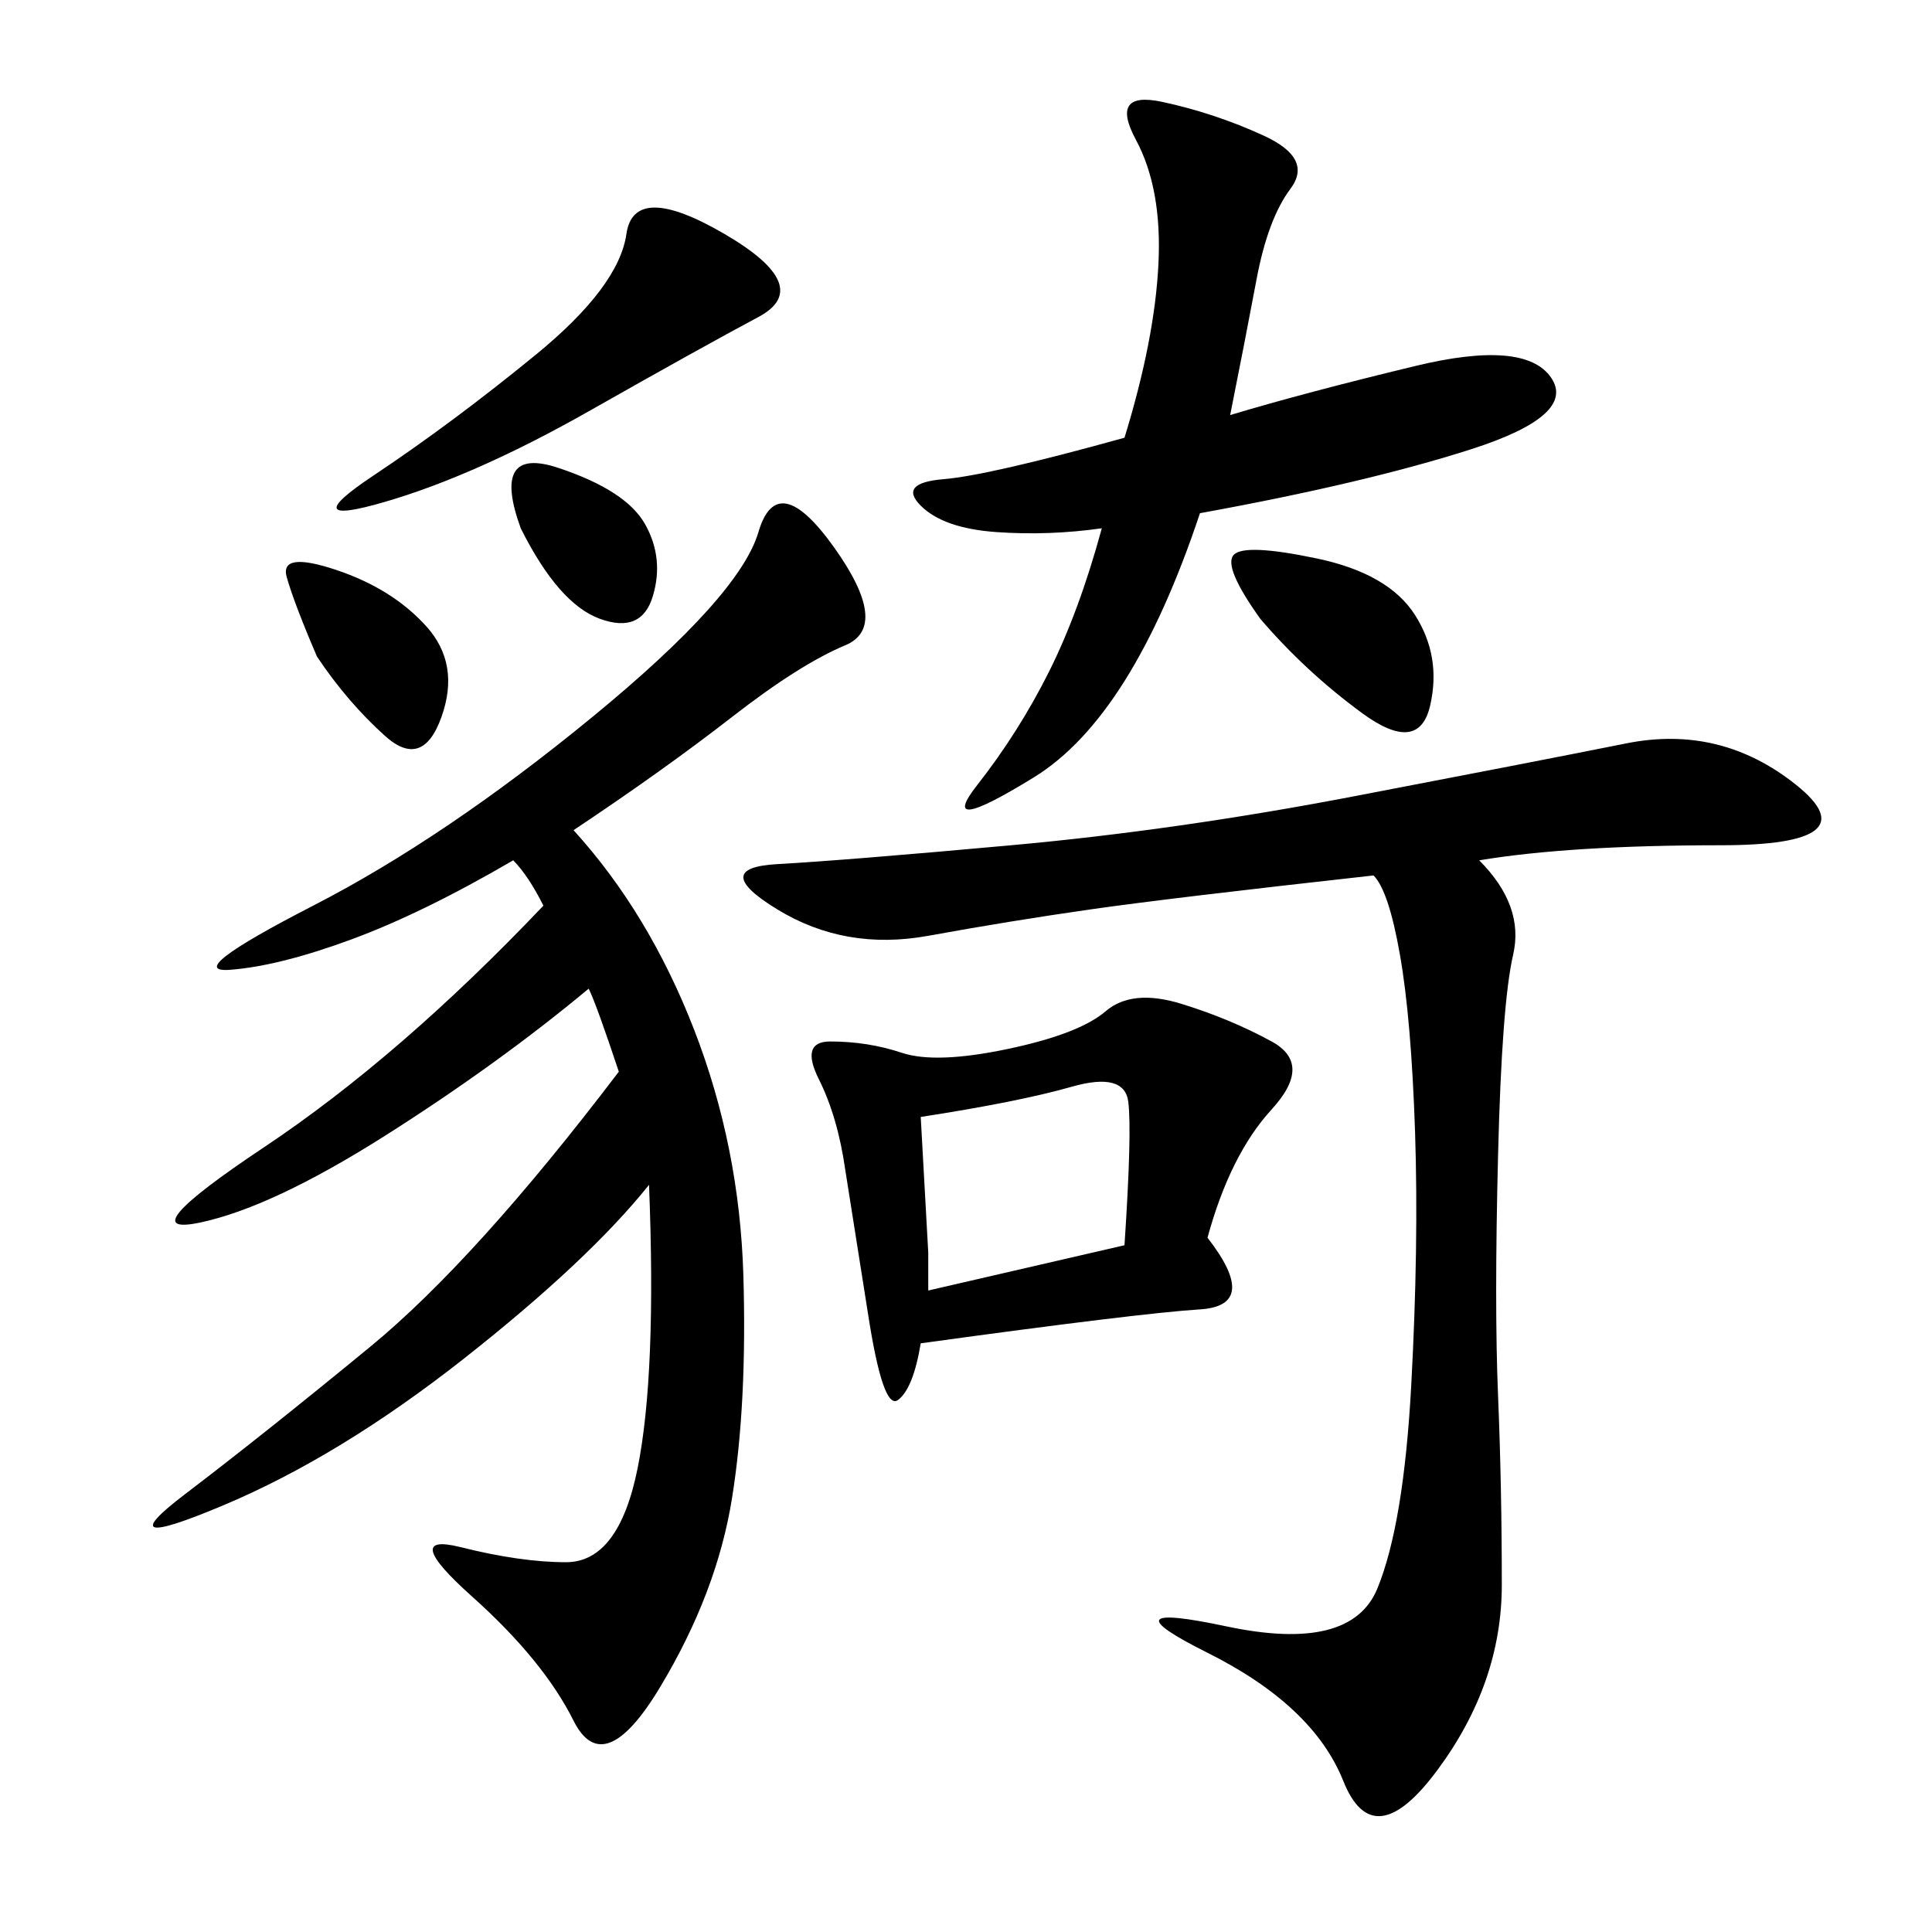 <svg xmlns="http://www.w3.org/2000/svg" xmlns:xlink="http://www.w3.org/1999/xlink" width="300" height="300"><path d="M89.06 128.91Q100.78 141.80 107.81 159.96Q114.84 178.13 115.43 198.05Q116.02 217.97 113.67 232.62Q111.33 247.27 102.54 261.91Q93.75 276.56 89.06 267.19Q84.38 257.81 73.24 247.85Q62.11 237.89 71.48 240.23Q80.86 242.58 87.89 242.58L87.89 242.58Q96.09 242.58 99.02 227.93Q101.95 213.28 100.78 183.98L100.78 183.98Q91.41 195.70 72.07 210.94Q52.73 226.17 34.57 233.79Q16.41 241.41 28.71 232.03Q41.02 222.66 57.42 209.18Q73.83 195.70 96.09 166.41L96.09 166.41Q92.58 155.86 91.41 153.52L91.41 153.52Q77.34 165.23 59.77 176.37Q42.19 187.50 31.05 189.84Q19.92 192.19 41.02 178.13Q62.11 164.06 84.38 140.63L84.38 140.63Q82.03 135.94 79.69 133.59L79.69 133.59Q65.63 141.80 54.49 145.90Q43.36 150 35.74 150.59Q28.13 151.17 48.63 140.63Q69.14 130.08 91.99 111.33Q114.84 92.58 117.77 82.62Q120.70 72.66 129.49 84.96Q138.28 97.27 131.25 100.20Q124.22 103.13 113.67 111.33Q103.13 119.53 89.06 128.91L89.06 128.91ZM229.69 133.59Q236.72 140.63 234.96 148.24Q233.20 155.86 232.62 179.30Q232.03 202.73 232.62 216.80Q233.20 230.86 233.20 246.09L233.20 246.09Q233.20 261.33 223.24 274.80Q213.28 288.28 208.59 276.56Q203.91 264.84 187.50 256.64Q171.09 248.44 190.43 252.54Q209.77 256.64 213.87 246.68Q217.97 236.72 219.14 215.04Q220.31 193.36 219.73 175.78Q219.14 158.20 217.38 148.24Q215.63 138.28 213.28 135.94L213.28 135.94Q181.64 139.45 169.34 141.21Q157.03 142.97 144.14 145.31Q131.25 147.66 120.70 141.21Q110.16 134.77 120.70 134.18Q131.25 133.59 157.03 131.25Q182.81 128.91 210.35 123.63Q237.89 118.36 252.54 115.43Q267.19 112.50 278.91 121.88Q290.63 131.25 267.19 131.25L267.19 131.25Q243.75 131.25 229.69 133.59L229.69 133.59ZM187.50 192.19Q195.70 202.73 186.33 203.32Q176.95 203.91 142.97 208.59L142.97 208.59Q141.80 215.63 139.45 217.38Q137.11 219.14 134.77 203.91L134.77 203.91L131.25 181.64Q130.08 173.44 127.15 167.58Q124.22 161.72 128.91 161.72L128.91 161.72Q134.77 161.72 140.04 163.48Q145.31 165.23 156.45 162.89Q167.58 160.55 171.68 157.03Q175.78 153.52 183.40 155.86Q191.02 158.20 197.46 161.72Q203.91 165.23 197.46 172.27Q191.02 179.30 187.50 192.19L187.50 192.19ZM191.02 64.45Q202.73 60.94 219.73 56.84Q236.72 52.73 240.82 58.59Q244.92 64.45 228.52 69.73Q212.11 75 186.33 79.69L186.33 79.69Q175.78 111.33 160.55 120.70Q145.31 130.08 151.76 121.88Q158.20 113.67 162.89 104.30Q167.58 94.92 171.09 82.03L171.09 82.03Q162.89 83.20 154.69 82.62Q146.48 82.03 142.97 78.52Q139.45 75 146.48 74.41Q153.52 73.83 174.61 67.97L174.61 67.97Q179.30 52.73 179.88 41.02Q180.47 29.30 176.37 21.68Q172.27 14.06 180.47 15.82Q188.67 17.58 196.29 21.09Q203.91 24.61 200.39 29.30Q196.88 33.98 195.12 43.36Q193.36 52.73 191.02 64.45L191.02 64.45ZM112.50 36.33Q126.56 44.53 117.77 49.22Q108.98 53.91 91.41 63.87Q73.83 73.83 59.77 77.93Q45.70 82.03 58.01 73.83Q70.31 65.63 83.20 55.08Q96.09 44.53 97.27 36.33Q98.44 28.13 112.50 36.33L112.50 36.33ZM144.14 200.39L174.61 193.36Q175.78 175.78 175.20 171.09Q174.61 166.41 166.41 168.75Q158.20 171.09 142.97 173.44L142.97 173.44L144.14 194.53L144.14 200.39ZM195.70 96.09Q189.84 87.89 191.60 86.13Q193.36 84.38 204.49 86.72Q215.63 89.06 219.73 95.51Q223.83 101.95 222.07 109.57Q220.31 117.19 211.52 110.74Q202.73 104.30 195.70 96.09L195.70 96.09ZM49.22 101.95Q45.70 93.75 44.53 89.65Q43.36 85.55 52.15 88.48Q60.94 91.41 66.21 97.27Q71.48 103.13 68.55 111.33Q65.63 119.53 59.77 114.26Q53.91 108.98 49.22 101.95L49.22 101.95ZM80.86 82.03Q76.17 69.14 86.72 72.66Q97.27 76.17 100.20 81.45Q103.13 86.72 101.37 92.58Q99.61 98.44 93.16 96.09Q86.72 93.75 80.86 82.03L80.86 82.03Z"/></svg>